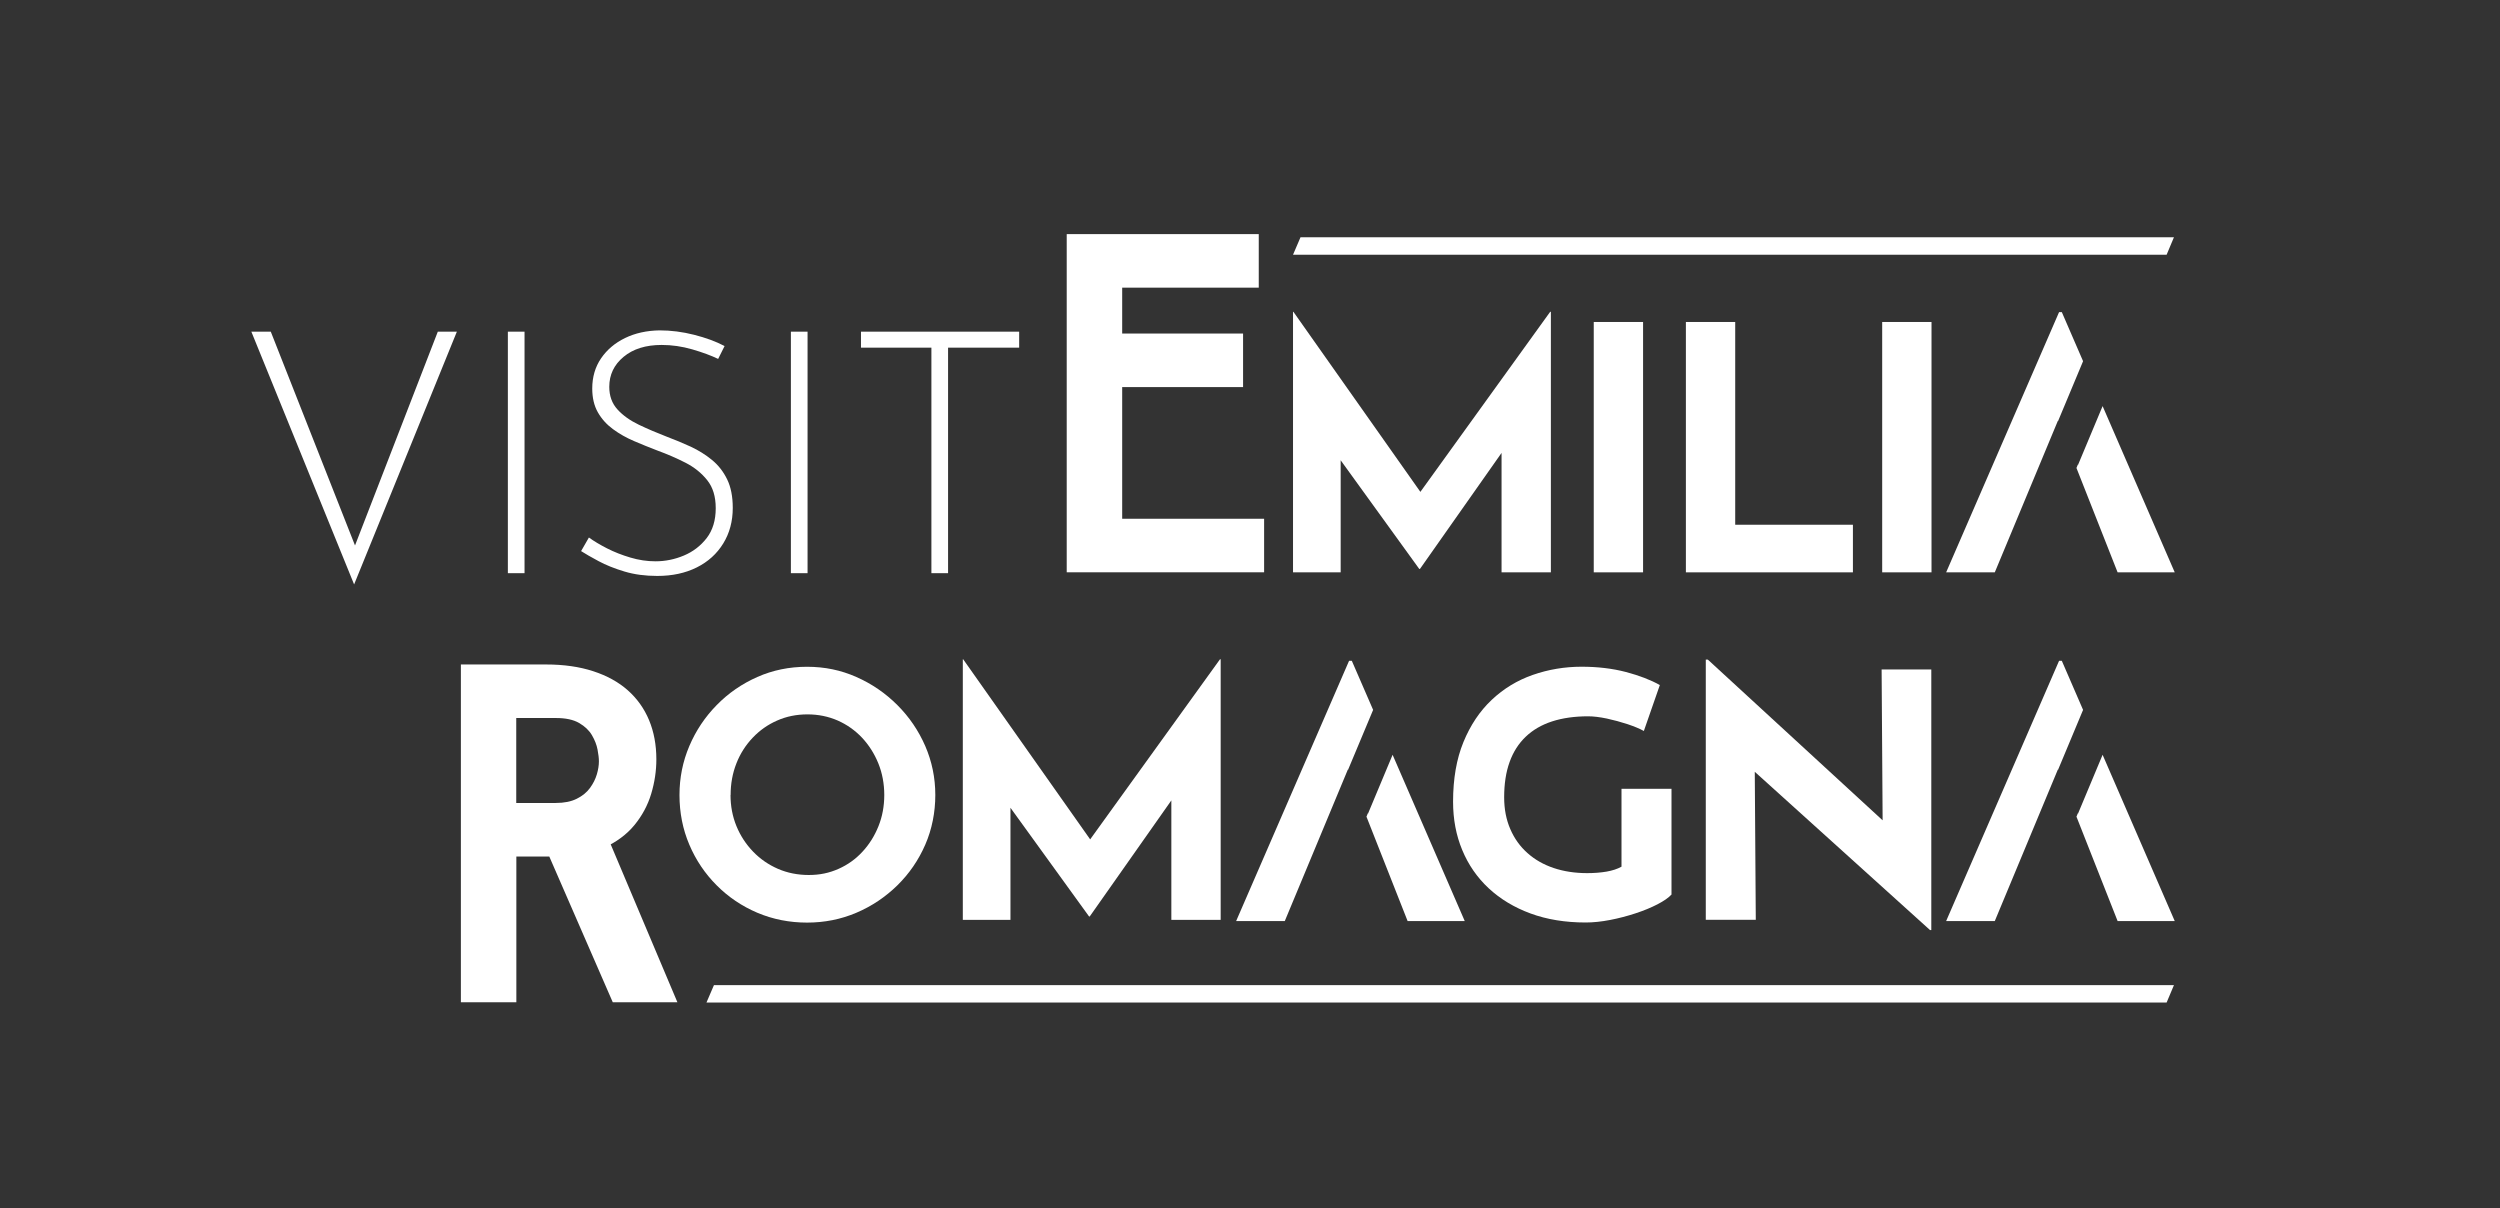 <?xml version="1.0" encoding="UTF-8"?><svg id="Livello_1" xmlns="http://www.w3.org/2000/svg" viewBox="0 0 480 232"><rect x="0" y="0" width="480" height="232" fill="#333333" stroke="none"/><defs><style>.cls-1{fill:#fff;stroke-width:0px;}</style></defs><path class="cls-1" d="m51.99,63.68l17.11,43.43-1.76-.26,16.72-43.17h3.66l-19.73,48.53-19.73-48.53h3.72Z"/><path class="cls-1" d="m97.51,63.68h3.2v46.37h-3.2v-46.37Z"/><path class="cls-1" d="m137.88,68.91c-1.35-.65-3-1.26-4.96-1.83-1.96-.57-3.92-.85-5.88-.85-3.05,0-5.49.76-7.32,2.29-1.83,1.52-2.74,3.44-2.74,5.75,0,1.74.52,3.19,1.57,4.34,1.04,1.15,2.42,2.13,4.11,2.94,1.7.81,3.5,1.58,5.42,2.32,1.52.57,3.04,1.2,4.54,1.89,1.5.7,2.86,1.55,4.08,2.55,1.22,1,2.19,2.24,2.91,3.72.72,1.48,1.08,3.31,1.08,5.49,0,2.57-.61,4.84-1.83,6.83-1.22,1.98-2.92,3.52-5.09,4.6-2.18,1.09-4.7,1.63-7.58,1.63-2.31,0-4.41-.28-6.3-.85-1.89-.57-3.55-1.23-4.96-1.99-1.41-.76-2.54-1.4-3.36-1.93l1.5-2.61c.96.7,2.12,1.39,3.49,2.09,1.37.7,2.86,1.28,4.47,1.76,1.61.48,3.22.72,4.83.72,1.87,0,3.69-.37,5.45-1.11,1.76-.74,3.22-1.86,4.38-3.36,1.15-1.5,1.73-3.41,1.73-5.71s-.55-4.02-1.63-5.39c-1.09-1.37-2.48-2.49-4.18-3.36-1.7-.87-3.51-1.65-5.42-2.35-1.48-.57-2.96-1.16-4.44-1.8-1.48-.63-2.83-1.39-4.05-2.29-1.22-.89-2.19-1.97-2.91-3.23-.72-1.26-1.08-2.79-1.08-4.57,0-2.22.57-4.16,1.7-5.81,1.13-1.65,2.67-2.95,4.6-3.89,1.94-.94,4.15-1.43,6.63-1.47,2.18,0,4.39.28,6.63.85,2.24.57,4.19,1.28,5.85,2.16l-1.24,2.48Z"/><path class="cls-1" d="m151.85,63.68h3.2v46.37h-3.2v-46.37Z"/><path class="cls-1" d="m165.31,63.68h30.37v3.07h-13.65v43.3h-3.2v-43.3h-13.52v-3.07Z"/><polygon class="cls-1" points="395.11 80.8 395.14 80.87 399.95 69.35 395.87 59.93 395.34 59.93 373.66 109.89 383 109.89 395.11 80.8"/><polygon class="cls-1" points="403.7 77.97 398.98 89.26 398.95 89.19 398.68 89.85 406.58 109.89 417.55 109.89 403.7 77.97"/><path class="cls-1" d="m204.81,44.95h36.87v10.28h-26.22v8.81h23.21v10.28h-23.21v25.28h27.25v10.28h-37.9V44.95Z"/><path class="cls-1" d="m248.26,109.89v-50.03h.07l26.71,37.88-4.05-.91,26.65-36.97h.13v50.03h-9.47v-28.67l.59,4.9-16.26,23.12h-.13l-16.72-23.12,1.63-4.51v28.28h-9.14Z"/><path class="cls-1" d="m306,61.82h9.47v48.07h-9.47v-48.07Z"/><path class="cls-1" d="m323.69,61.82h9.47v38.93h22.6v9.14h-32.07v-48.07Z"/><path class="cls-1" d="m361.38,61.82h9.47v48.07h-9.47v-48.07Z"/><polygon class="cls-1" points="258.79 147.75 258.82 147.82 263.64 136.3 259.55 126.88 259.02 126.88 237.34 176.84 246.68 176.84 258.79 147.75"/><polygon class="cls-1" points="267.38 144.92 262.66 156.21 262.63 156.14 262.36 156.8 270.26 176.84 281.23 176.84 267.38 144.92"/><polygon class="cls-1" points="395.11 147.75 395.14 147.82 399.95 136.3 395.87 126.88 395.34 126.88 373.66 176.84 383 176.84 395.11 147.75"/><polygon class="cls-1" points="403.7 144.92 398.98 156.21 398.95 156.14 398.68 156.8 406.58 176.84 417.55 176.84 403.7 144.92"/><path class="cls-1" d="m104.86,127.58c3.38,0,6.39.43,9.03,1.29,2.64.86,4.86,2.08,6.65,3.67,1.79,1.59,3.15,3.5,4.08,5.73.93,2.23,1.4,4.74,1.4,7.53,0,2.2-.33,4.41-.99,6.61-.66,2.2-1.74,4.21-3.23,6.02-1.49,1.81-3.47,3.27-5.91,4.37-2.45,1.1-5.48,1.65-9.11,1.65h-7.64v27.98h-10.65v-64.85h16.38Zm1.84,26.59c1.62,0,2.96-.27,4.04-.81,1.08-.54,1.92-1.22,2.53-2.06.61-.83,1.05-1.7,1.32-2.61.27-.91.4-1.75.4-2.53,0-.59-.09-1.33-.26-2.24-.17-.91-.53-1.82-1.07-2.75-.54-.93-1.36-1.71-2.46-2.35-1.1-.64-2.58-.96-4.44-.96h-7.64v16.31h7.57Zm9.99,6.61l13.37,31.65h-12.41l-13.66-31.36,12.71-.29Z"/><path class="cls-1" d="m130.46,152.64c0-3.31.63-6.44,1.89-9.4,1.26-2.96,3.01-5.58,5.26-7.87,2.24-2.29,4.84-4.08,7.8-5.39,2.96-1.31,6.14-1.96,9.54-1.96s6.51.65,9.47,1.96c2.96,1.31,5.58,3.1,7.87,5.39,2.29,2.29,4.07,4.91,5.36,7.87,1.28,2.96,1.93,6.1,1.93,9.4s-.64,6.58-1.93,9.54c-1.29,2.96-3.07,5.56-5.36,7.81-2.29,2.24-4.91,4-7.87,5.26-2.96,1.26-6.12,1.89-9.47,1.89s-6.57-.63-9.54-1.89c-2.96-1.26-5.56-3.01-7.8-5.26-2.24-2.24-4-4.84-5.26-7.81-1.26-2.96-1.89-6.14-1.89-9.54Zm9.8,0c0,2.13.38,4.13,1.14,5.98.76,1.85,1.83,3.48,3.2,4.9,1.37,1.42,2.96,2.51,4.77,3.3,1.81.78,3.78,1.18,5.91,1.18s3.95-.39,5.72-1.18c1.76-.78,3.3-1.88,4.6-3.3,1.31-1.41,2.33-3.05,3.07-4.9.74-1.85,1.11-3.84,1.11-5.98s-.38-4.2-1.14-6.07c-.76-1.87-1.81-3.52-3.13-4.93-1.33-1.41-2.89-2.51-4.67-3.3-1.79-.78-3.72-1.18-5.81-1.18s-4.03.39-5.81,1.18c-1.79.78-3.35,1.88-4.7,3.3-1.35,1.42-2.4,3.06-3.13,4.93-.74,1.87-1.11,3.9-1.11,6.07Z"/><path class="cls-1" d="m184.86,176.61v-50.03h.07l26.71,37.88-4.05-.91,26.65-36.97h.13v50.03h-9.47v-28.67l.59,4.9-16.26,23.12h-.13l-16.72-23.12,1.63-4.51v28.28h-9.14Z"/><path class="cls-1" d="m320.91,171.77c-.57.61-1.46,1.23-2.68,1.86-1.22.63-2.62,1.21-4.21,1.73-1.59.52-3.21.95-4.87,1.27s-3.22.49-4.7.49c-3.92,0-7.45-.58-10.58-1.73-3.13-1.15-5.81-2.77-8.03-4.83-2.22-2.07-3.92-4.52-5.09-7.35-1.18-2.83-1.76-5.92-1.76-9.27,0-4.4.66-8.22,1.99-11.46,1.33-3.24,3.13-5.94,5.42-8.1,2.29-2.16,4.92-3.76,7.9-4.8,2.98-1.04,6.11-1.57,9.37-1.57,3.09,0,5.92.34,8.49,1.01,2.57.68,4.75,1.51,6.53,2.51l-3.07,8.82c-.78-.44-1.83-.87-3.13-1.31-1.31-.43-2.64-.79-3.98-1.08-1.35-.28-2.55-.43-3.59-.43-2.61,0-4.92.33-6.92.98-2,.65-3.69,1.63-5.06,2.94-1.37,1.31-2.41,2.93-3.1,4.87-.7,1.94-1.04,4.19-1.04,6.76,0,2.26.39,4.3,1.18,6.11.78,1.81,1.88,3.34,3.3,4.6,1.41,1.26,3.09,2.22,5.03,2.87,1.94.65,4.08.98,6.43.98,1.35,0,2.59-.1,3.72-.29,1.13-.2,2.09-.51,2.87-.95v-5.81h0v-9.14h9.6v20.31Z"/><path class="cls-1" d="m370.55,178.56l-36.45-32.92,2.81,1.57.2,29.39h-9.6v-49.96h.39l35.66,32.79-2.09-.91-.2-29.98h9.54v50.03h-.26Z"/><polygon class="cls-1" points="417.4 189.14 137.08 189.14 135.64 192.49 415.99 192.49 417.4 189.14"/><polygon class="cls-1" points="417.4 45.55 249.7 45.55 248.26 48.91 415.99 48.91 417.4 45.55"/></svg>